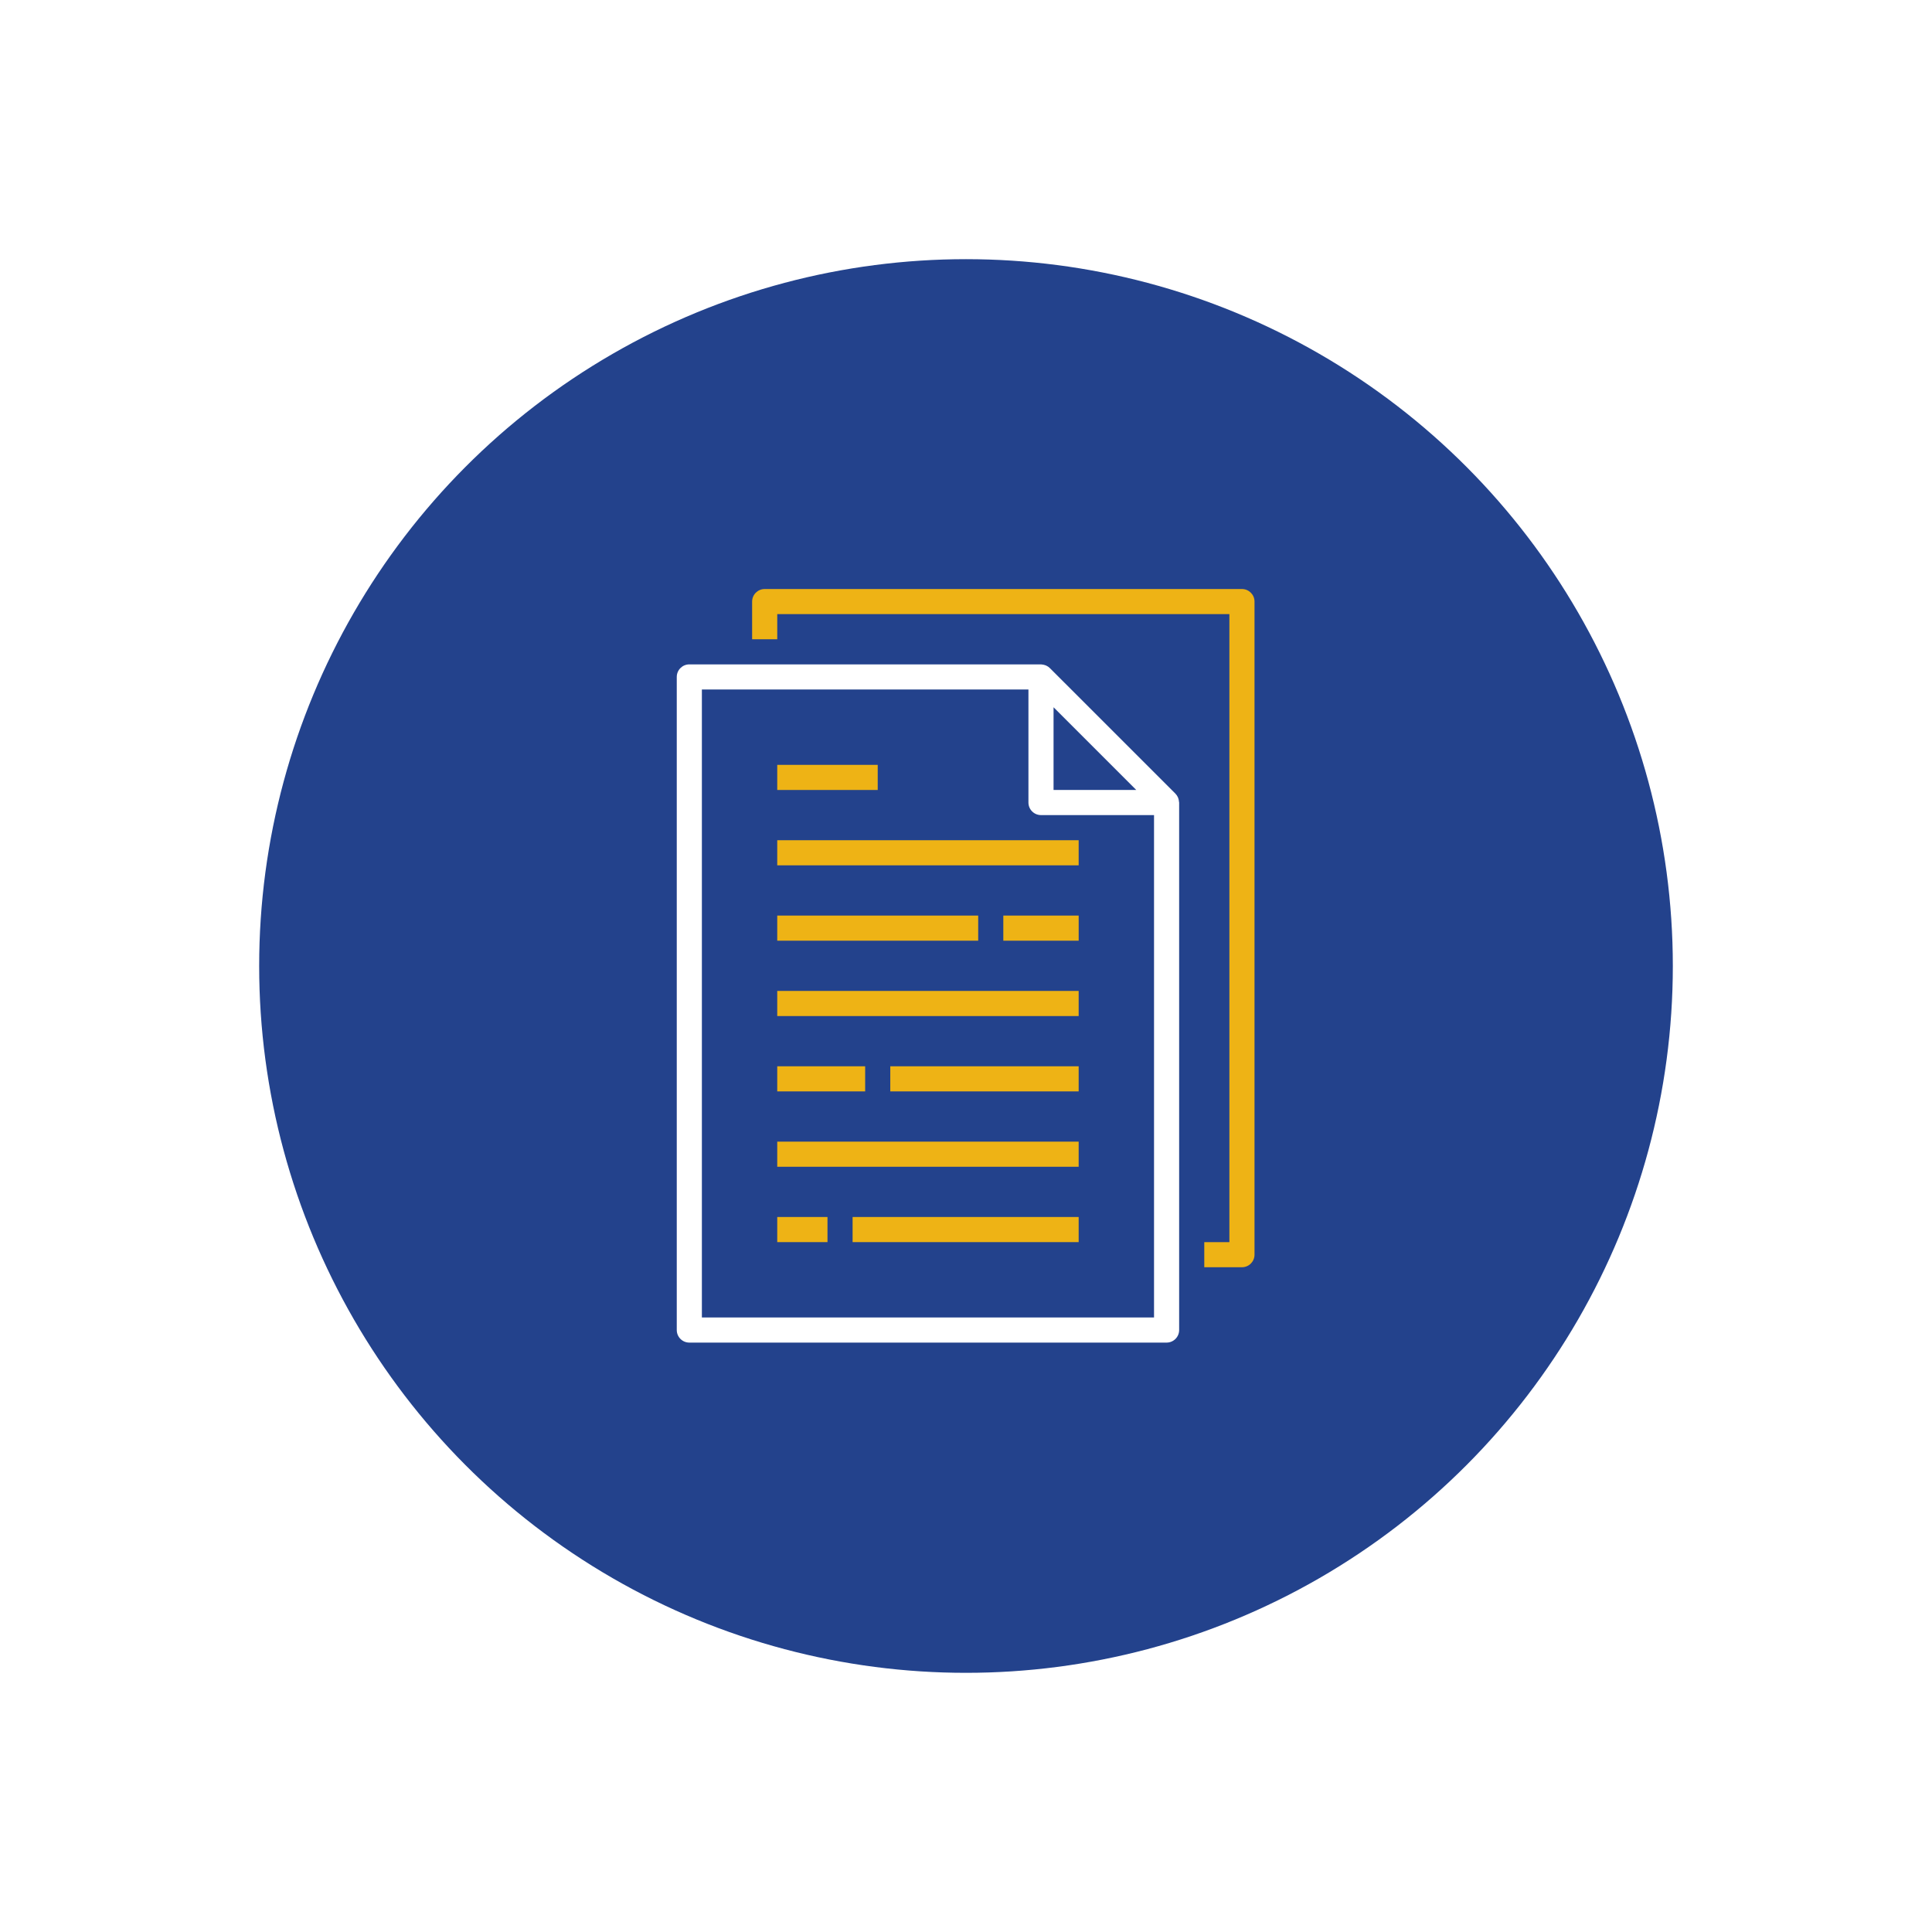 <svg width="164" height="164" viewBox="0 0 164 164" fill="none" xmlns="http://www.w3.org/2000/svg">
<g filter="url(#filter0_d)">
<circle cx="82" cy="82" r="60" fill="#23428C"/>
</g>
<path d="M57.448 57.463V112.902C57.448 113.49 57.926 113.968 58.514 113.968H99.028C99.616 113.968 100.093 113.49 100.093 112.902V68.124C100.093 68.101 100.082 68.081 100.08 68.057C100.074 67.964 100.056 67.871 100.025 67.783C100.013 67.749 100.005 67.716 99.99 67.683C99.938 67.567 99.866 67.461 99.777 67.37L89.115 56.709C89.025 56.619 88.919 56.547 88.802 56.496C88.77 56.482 88.737 56.471 88.704 56.461C88.615 56.43 88.522 56.411 88.428 56.405C88.41 56.408 88.389 56.397 88.366 56.397H58.514C57.926 56.397 57.448 56.874 57.448 57.463ZM96.454 67.058H89.432V60.037L96.454 67.058ZM59.58 58.529H87.3V68.124C87.3 68.713 87.778 69.19 88.366 69.19H97.961V111.836H59.58V58.529Z" fill="white"/>
<path d="M102.226 105.439V107.571H105.424C106.013 107.571 106.491 107.094 106.491 106.505V51.066C106.491 50.477 106.013 50 105.424 50H64.912C64.323 50 63.845 50.477 63.845 51.066V54.265H65.978V52.132H104.358V105.439H102.226Z" fill="#EEB315"/>
<path d="M65.977 71.323H91.564V73.455H65.977V71.323Z" fill="#EEB315"/>
<path d="M65.977 64.926H74.506V67.058H65.977V64.926Z" fill="#EEB315"/>
<path d="M65.977 77.719H83.035V79.852H65.977V77.719Z" fill="#EEB315"/>
<path d="M85.168 77.719H91.565V79.852H85.168V77.719Z" fill="#EEB315"/>
<path d="M65.977 84.116H91.564V86.249H65.977V84.116Z" fill="#EEB315"/>
<path d="M65.977 96.91H91.564V99.042H65.977V96.91Z" fill="#EEB315"/>
<path d="M75.573 90.513H91.564V92.645H75.573V90.513Z" fill="#EEB315"/>
<path d="M65.977 90.513H73.44V92.645H65.977V90.513Z" fill="#EEB315"/>
<path d="M65.977 103.307H70.242V105.439H65.977V103.307Z" fill="#EEB315"/>
<path d="M72.374 103.307H91.564V105.439H72.374V103.307Z" fill="#EEB315"/>
<defs>
<filter id="filter0_d" x="0" y="0" width="164" height="164" filterUnits="userSpaceOnUse" color-interpolation-filters="sRGB">
<feFlood flood-opacity="0" result="BackgroundImageFix"/>
<feColorMatrix in="SourceAlpha" type="matrix" values="0 0 0 0 0 0 0 0 0 0 0 0 0 0 0 0 0 0 127 0"/>
<feOffset/>
<feGaussianBlur stdDeviation="11"/>
<feColorMatrix type="matrix" values="0 0 0 0 0 0 0 0 0 0 0 0 0 0 0 0 0 0 0.25 0"/>
<feBlend mode="normal" in2="BackgroundImageFix" result="effect1_dropShadow"/>
<feBlend mode="normal" in="SourceGraphic" in2="effect1_dropShadow" result="shape"/>
</filter>
</defs>
</svg>
